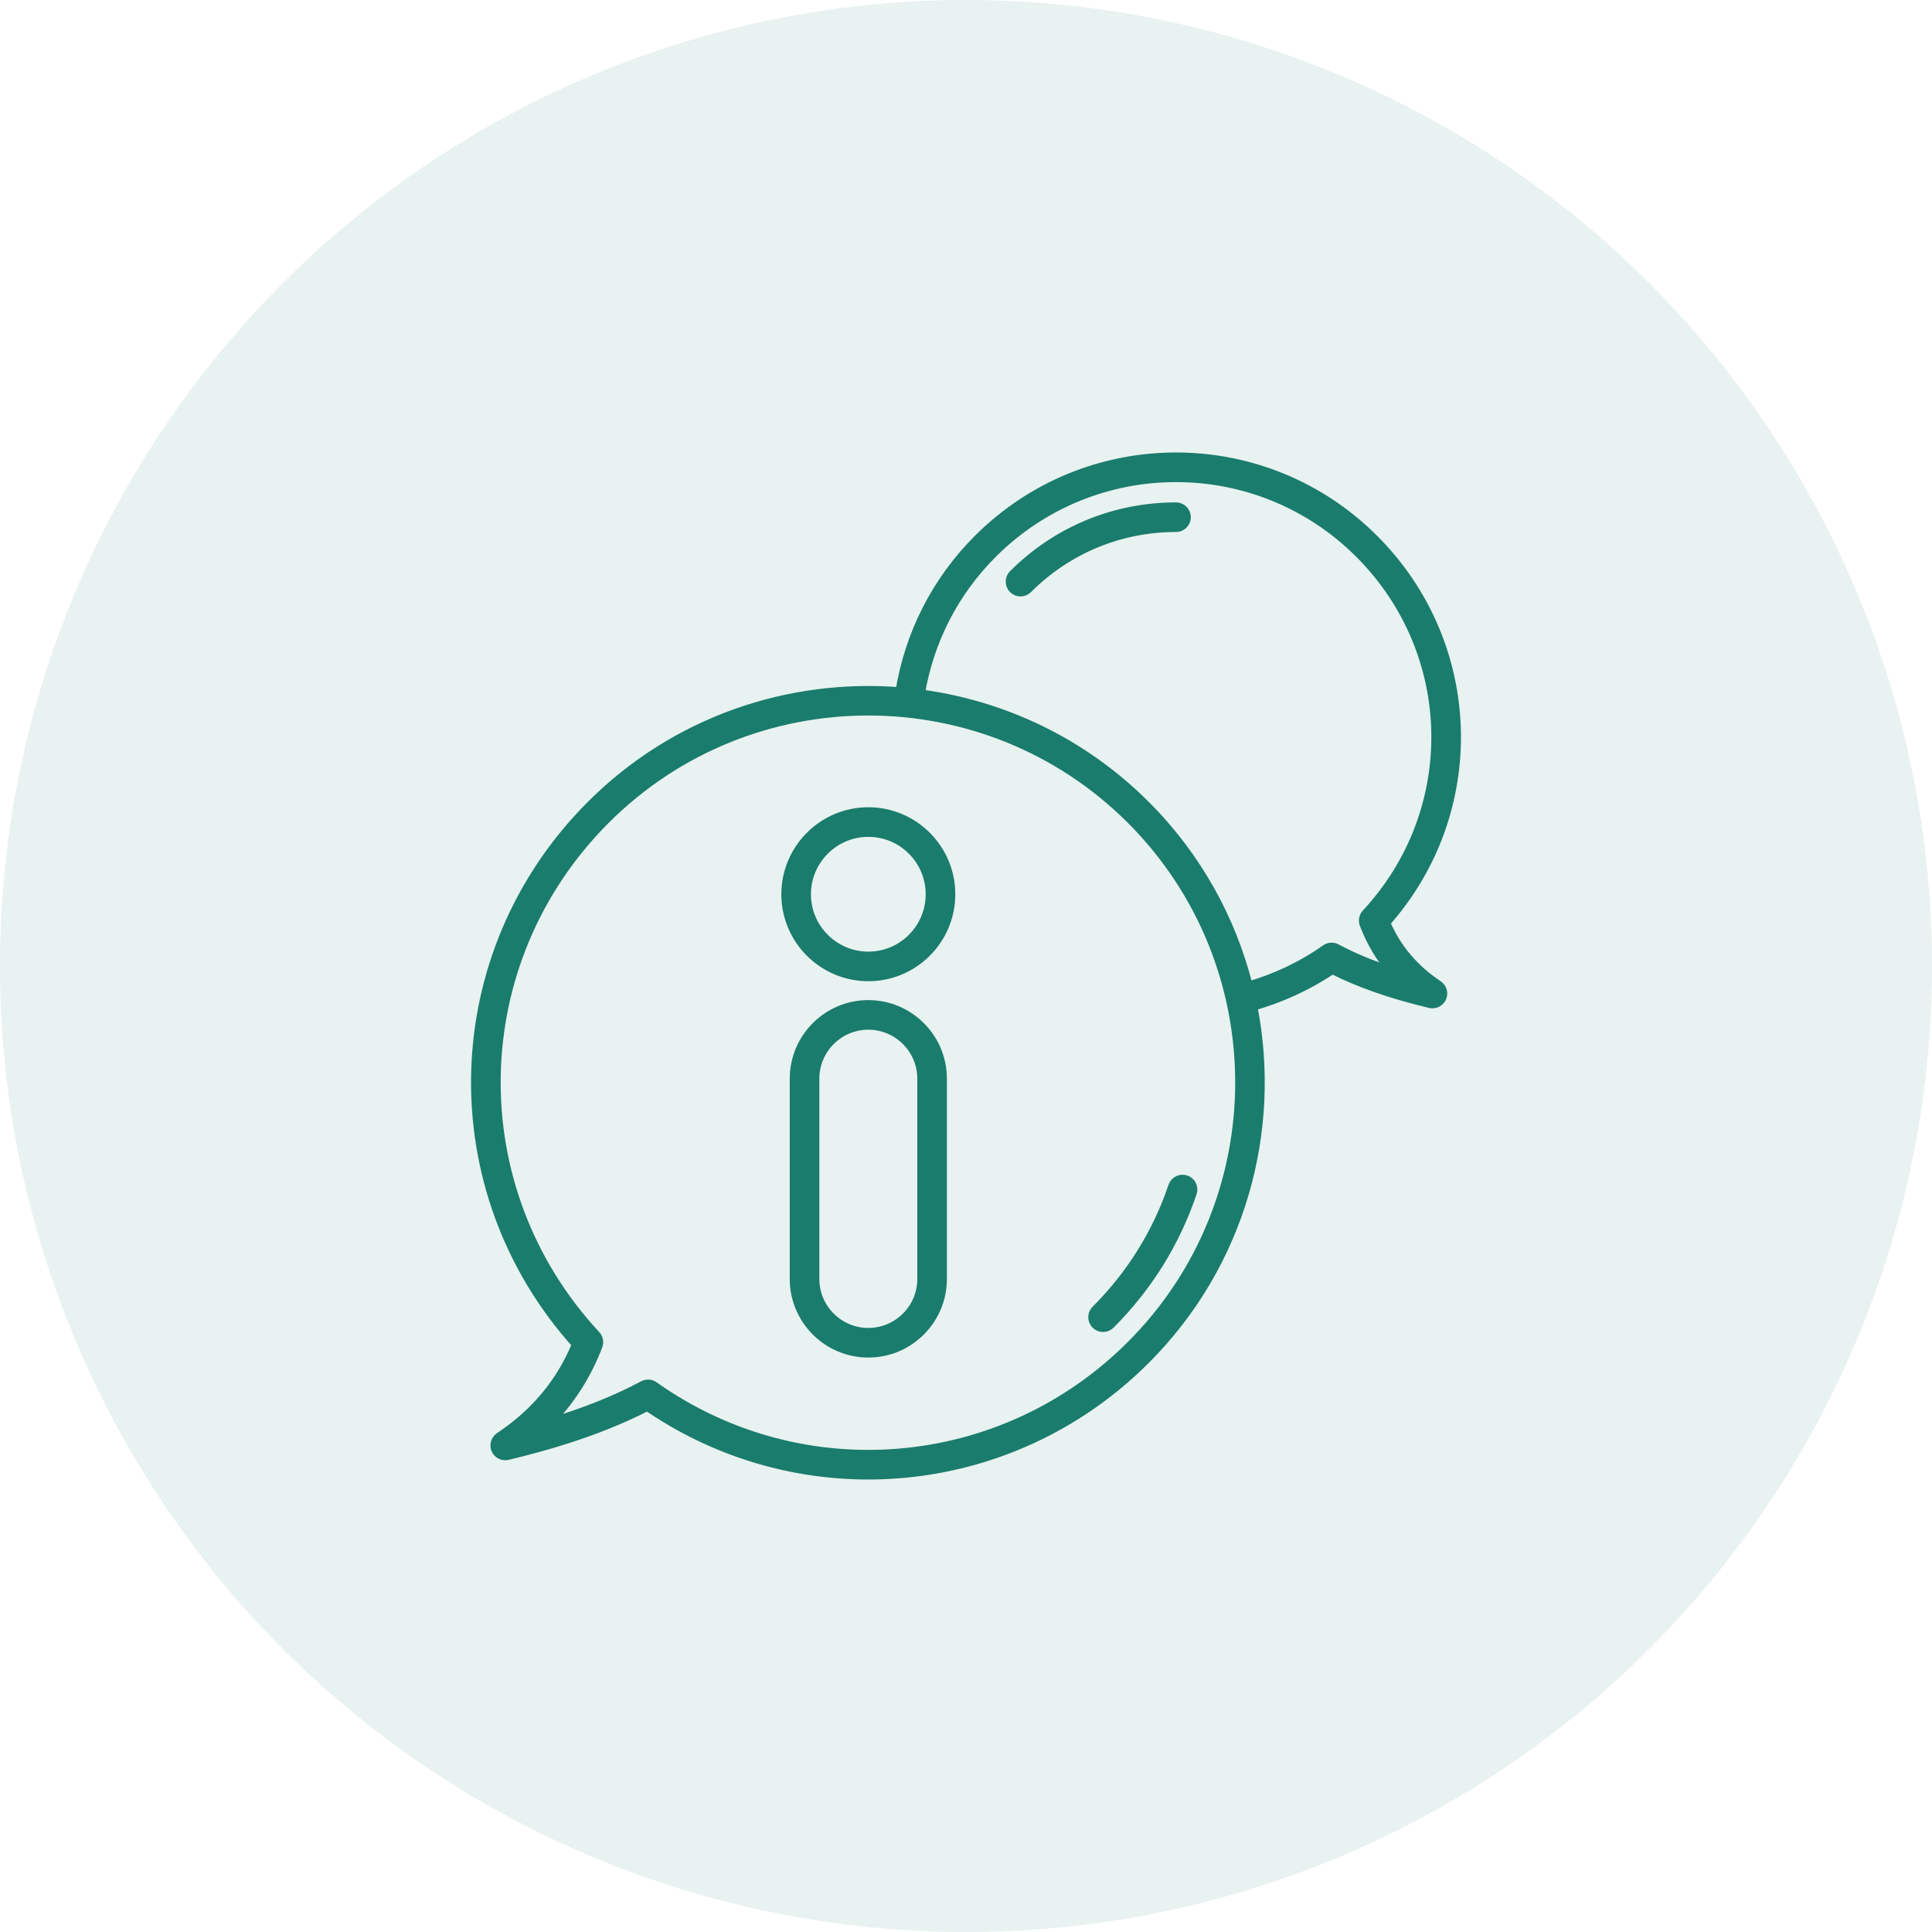 <svg width="100" height="100" viewBox="0 0 100 100" fill="none" xmlns="http://www.w3.org/2000/svg">
<path d="M61.387 26.77C61.387 26.633 61.333 26.502 61.236 26.405C61.139 26.308 61.008 26.254 60.871 26.254C57.694 26.254 54.706 27.492 52.458 29.74C52.386 29.812 52.337 29.904 52.317 30.004C52.297 30.104 52.307 30.208 52.346 30.302C52.385 30.396 52.451 30.477 52.536 30.534C52.621 30.59 52.721 30.621 52.823 30.621C52.891 30.621 52.958 30.607 53.02 30.581C53.083 30.555 53.14 30.517 53.188 30.47C55.241 28.417 57.969 27.286 60.871 27.286C61.008 27.286 61.139 27.232 61.236 27.135C61.333 27.038 61.387 26.907 61.387 26.77ZM61.374 61.08C61.105 60.991 60.812 61.134 60.72 61.404C59.897 63.833 58.554 65.989 56.73 67.813C56.658 67.885 56.609 67.977 56.589 68.077C56.569 68.177 56.579 68.281 56.618 68.375C56.657 68.47 56.724 68.55 56.808 68.607C56.893 68.664 56.993 68.694 57.095 68.694C57.163 68.694 57.23 68.68 57.293 68.654C57.355 68.629 57.412 68.591 57.46 68.543C59.397 66.606 60.823 64.315 61.698 61.734C61.719 61.67 61.728 61.602 61.724 61.535C61.719 61.467 61.702 61.401 61.672 61.34C61.642 61.28 61.6 61.225 61.549 61.181C61.498 61.136 61.438 61.102 61.374 61.08Z" fill="#1B7C6D" stroke="#1B7C6D" stroke-width="0.5"/>
<path d="M71.108 27.915C65.449 22.256 56.293 22.256 50.633 27.915C48.456 30.092 47.073 32.844 46.594 35.824C40.864 35.36 34.974 37.31 30.601 41.684C22.925 49.359 22.623 61.549 29.857 69.579C29.036 71.567 27.727 73.142 25.864 74.387C25.657 74.526 25.578 74.794 25.678 75.023C25.779 75.252 26.027 75.375 26.271 75.318C29.161 74.627 31.531 73.794 33.505 72.775C36.983 75.159 40.972 76.329 44.941 76.329C50.159 76.329 55.344 74.307 59.284 70.367C64.246 65.404 66.093 58.489 64.827 52.072C66.266 51.661 67.664 51.037 68.96 50.16C70.349 50.866 72.009 51.446 74.024 51.928C74.141 51.955 74.265 51.941 74.374 51.887C74.482 51.833 74.568 51.743 74.617 51.632C74.665 51.521 74.673 51.397 74.639 51.281C74.605 51.165 74.531 51.064 74.43 50.997C73.168 50.153 72.273 49.09 71.703 47.757C76.8 42.024 76.564 33.371 71.108 27.915ZM58.554 69.637C51.899 76.293 41.506 77.182 33.841 71.752C33.763 71.696 33.671 71.664 33.575 71.658C33.479 71.652 33.384 71.672 33.299 71.718C31.884 72.476 30.243 73.131 28.325 73.703C29.474 72.552 30.349 71.197 30.938 69.653C30.972 69.564 30.98 69.466 30.962 69.371C30.943 69.276 30.899 69.189 30.833 69.118C23.754 61.501 23.973 49.771 31.33 42.413C38.836 34.908 51.048 34.908 58.554 42.413C66.06 49.919 66.06 62.132 58.554 69.637ZM70.621 47.833C70.975 48.761 71.473 49.594 72.109 50.325C70.994 49.966 70.021 49.561 69.166 49.103C69.082 49.058 68.986 49.037 68.891 49.043C68.795 49.049 68.703 49.082 68.624 49.137C67.37 50.026 66.006 50.654 64.6 51.061C63.738 47.623 61.968 44.367 59.284 41.684C56.011 38.411 51.888 36.497 47.62 35.933C48.074 33.187 49.355 30.653 51.363 28.645C56.618 23.39 65.122 23.389 70.378 28.645C75.518 33.784 75.67 41.977 70.725 47.298C70.66 47.368 70.615 47.456 70.597 47.55C70.579 47.645 70.587 47.743 70.621 47.833Z" fill="#1B7C6D" stroke="#1B7C6D" stroke-width="0.5"/>
<path d="M44.944 52.015C42.839 52.015 41.127 53.728 41.127 55.832V66.199C41.127 68.304 42.839 70.017 44.944 70.017C47.049 70.017 48.761 68.304 48.761 66.199V55.832C48.761 53.728 47.049 52.015 44.944 52.015ZM47.729 66.199C47.729 67.735 46.479 68.984 44.944 68.984C43.408 68.984 42.159 67.735 42.159 66.199V55.832C42.159 54.297 43.408 53.047 44.944 53.047C46.479 53.047 47.729 54.297 47.729 55.832V66.199ZM44.947 42.033C42.6 42.033 40.692 43.942 40.692 46.288C40.692 48.631 42.6 50.538 44.947 50.538C47.289 50.538 49.196 48.631 49.196 46.288C49.196 43.942 47.289 42.033 44.947 42.033ZM44.947 49.506C43.169 49.506 41.724 48.062 41.724 46.288C41.724 44.511 43.169 43.066 44.947 43.066C46.721 43.066 48.164 44.511 48.164 46.288C48.164 48.062 46.721 49.506 44.947 49.506Z" fill="#1B7C6D" stroke="#1B7C6D" stroke-width="0.5"/>
<circle opacity="0.1" cx="50" cy="50" r="50" fill="#1B7C6D"/>
</svg>
